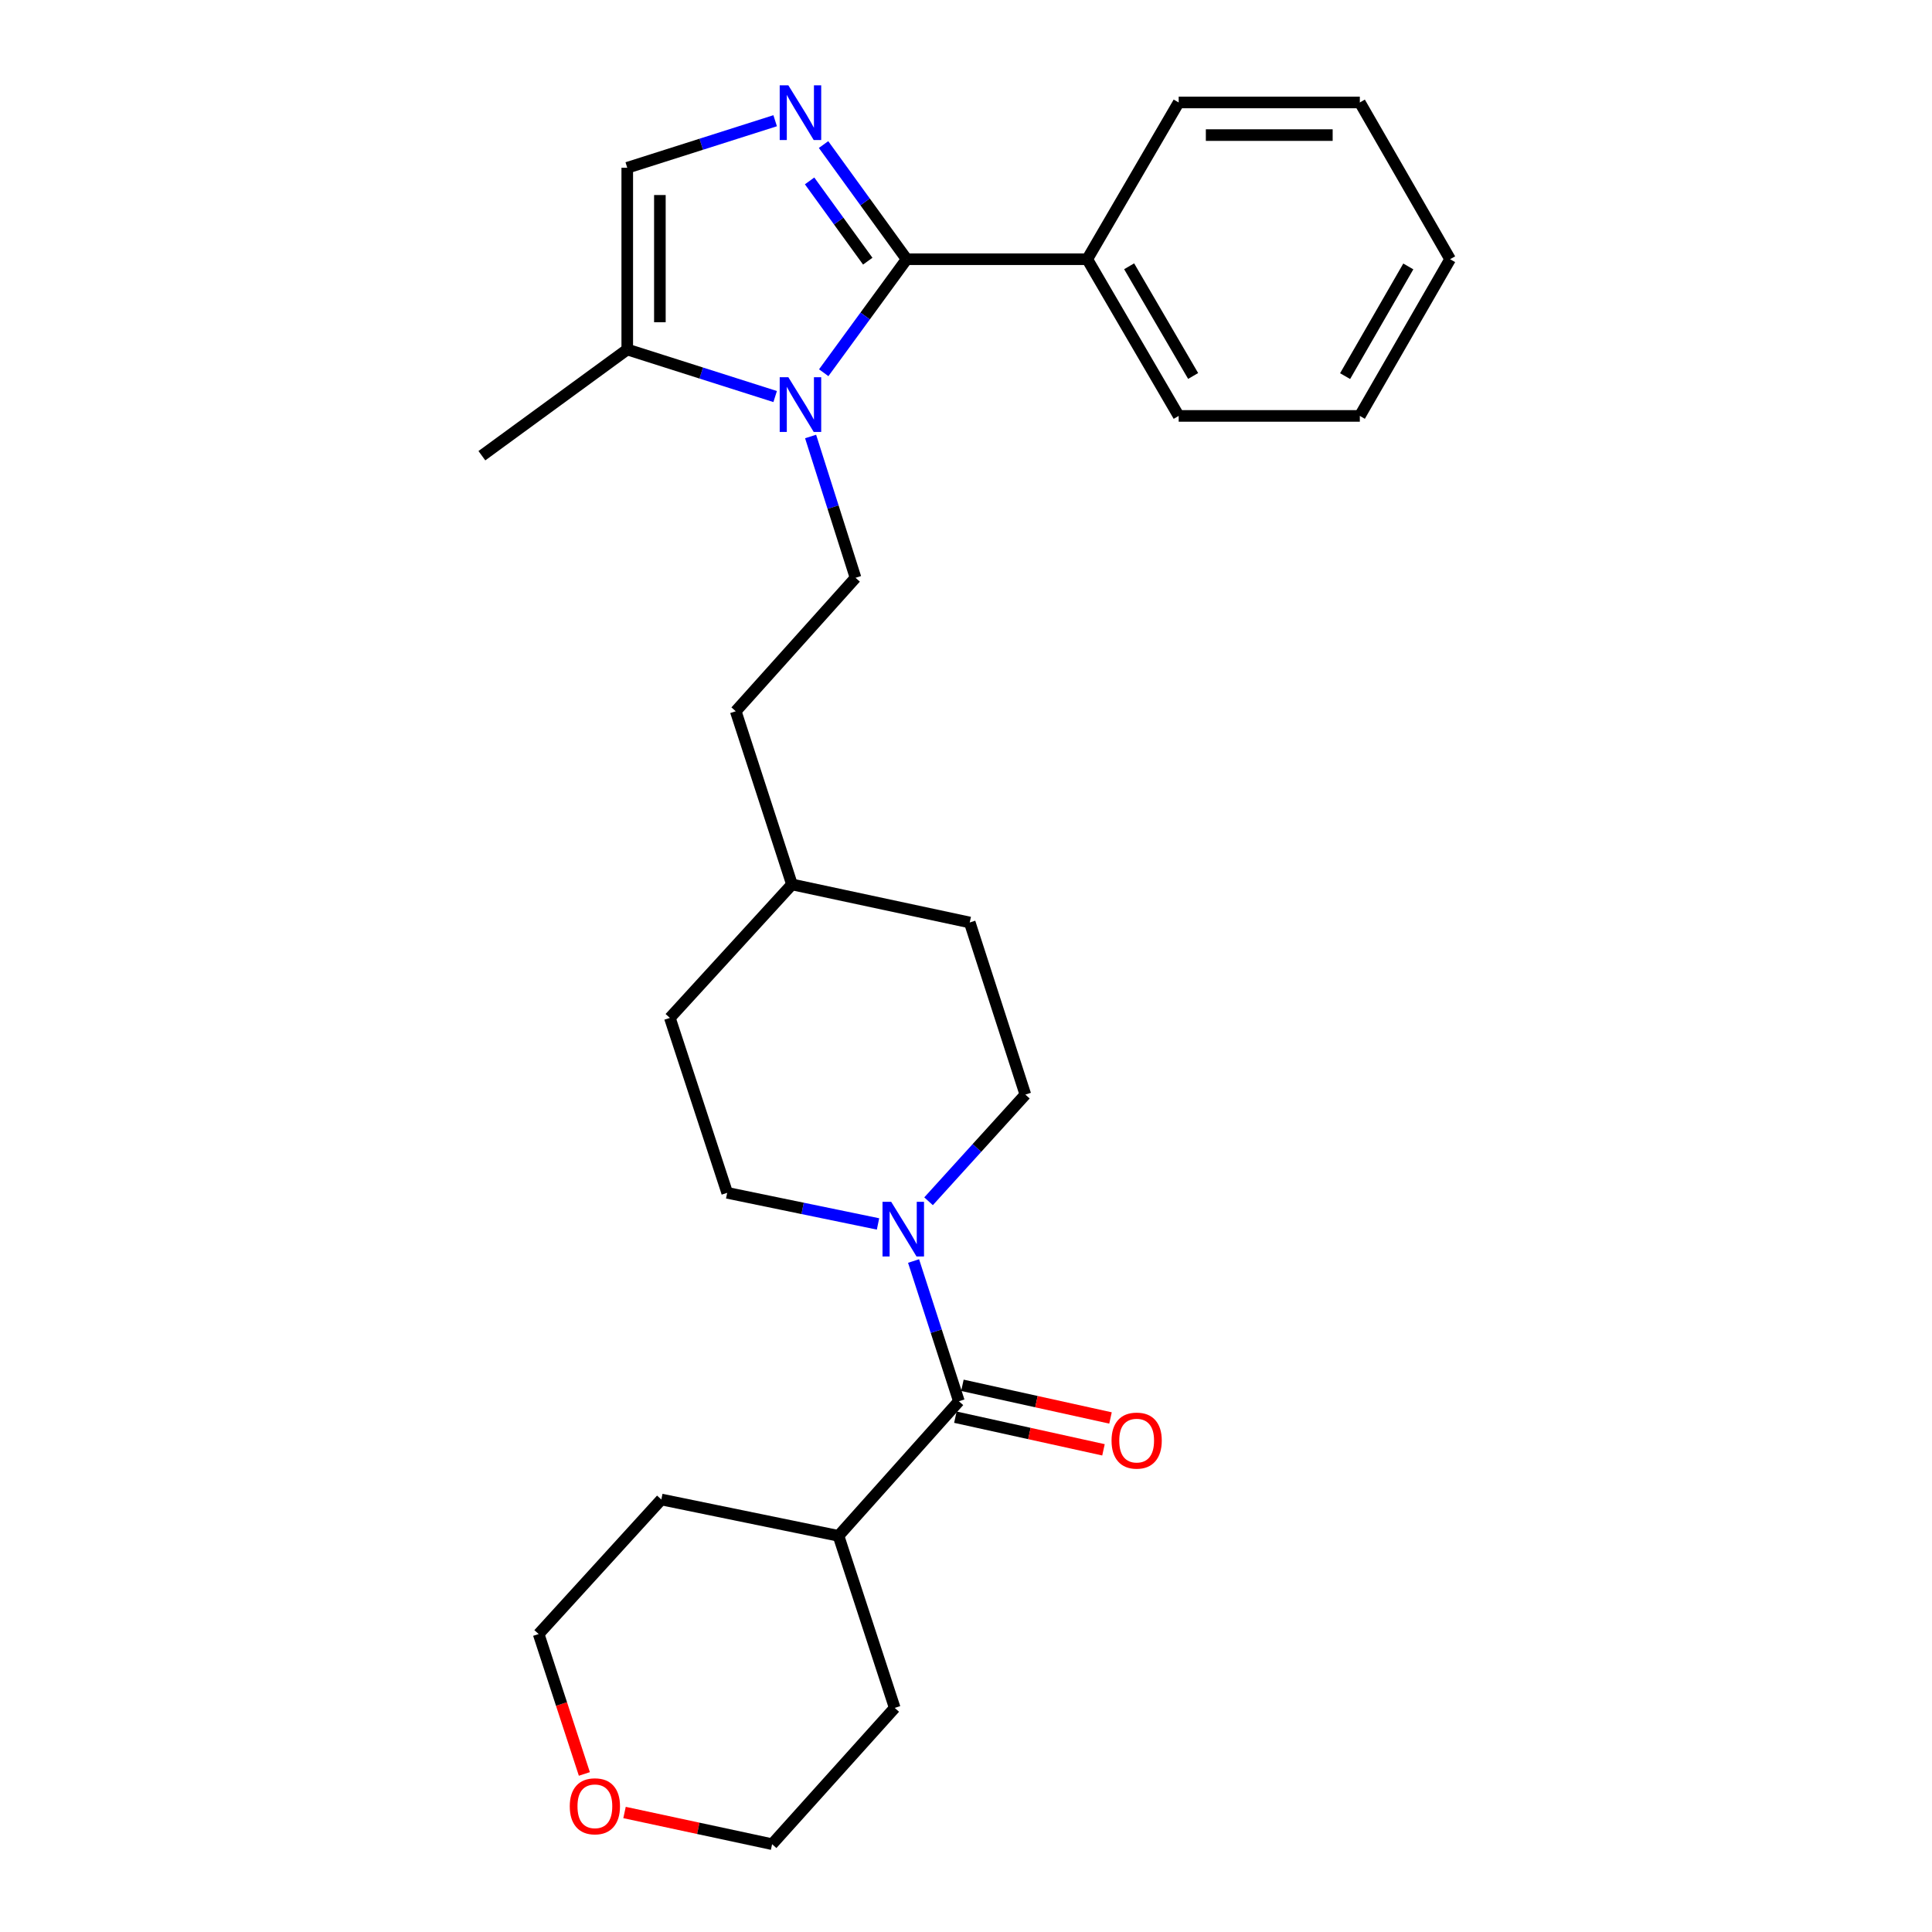 <?xml version='1.0' encoding='iso-8859-1'?>
<svg version='1.1' baseProfile='full'
              xmlns='http://www.w3.org/2000/svg'
                      xmlns:rdkit='http://www.rdkit.org/xml'
                      xmlns:xlink='http://www.w3.org/1999/xlink'
                  xml:space='preserve'
width='1000px' height='1000px' viewBox='0 0 1000 1000'>
<!-- END OF HEADER -->
<rect style='opacity:1.0;fill:#FFFFFF;stroke:none' width='1000' height='1000' x='0' y='0'> </rect>
<path class='bond-0' d='M 469.273,134.171 L 447.815,163.549' style='fill:none;fill-rule:evenodd;stroke:#000000;stroke-width:6px;stroke-linecap:butt;stroke-linejoin:miter;stroke-opacity:1' />
<path class='bond-0' d='M 447.815,163.549 L 426.357,192.926' style='fill:none;fill-rule:evenodd;stroke:#0000FF;stroke-width:6px;stroke-linecap:butt;stroke-linejoin:miter;stroke-opacity:1' />
<path class='bond-1' d='M 469.273,134.171 L 447.772,104.499' style='fill:none;fill-rule:evenodd;stroke:#000000;stroke-width:6px;stroke-linecap:butt;stroke-linejoin:miter;stroke-opacity:1' />
<path class='bond-1' d='M 447.772,104.499 L 426.271,74.827' style='fill:none;fill-rule:evenodd;stroke:#0000FF;stroke-width:6px;stroke-linecap:butt;stroke-linejoin:miter;stroke-opacity:1' />
<path class='bond-1' d='M 449.148,135.179 L 434.097,114.409' style='fill:none;fill-rule:evenodd;stroke:#000000;stroke-width:6px;stroke-linecap:butt;stroke-linejoin:miter;stroke-opacity:1' />
<path class='bond-1' d='M 434.097,114.409 L 419.046,93.638' style='fill:none;fill-rule:evenodd;stroke:#0000FF;stroke-width:6px;stroke-linecap:butt;stroke-linejoin:miter;stroke-opacity:1' />
<path class='bond-7' d='M 469.273,134.171 L 562.757,134.171' style='fill:none;fill-rule:evenodd;stroke:#000000;stroke-width:6px;stroke-linecap:butt;stroke-linejoin:miter;stroke-opacity:1' />
<path class='bond-4' d='M 401.221,205.252 L 362.944,193.078' style='fill:none;fill-rule:evenodd;stroke:#0000FF;stroke-width:6px;stroke-linecap:butt;stroke-linejoin:miter;stroke-opacity:1' />
<path class='bond-4' d='M 362.944,193.078 L 324.667,180.903' style='fill:none;fill-rule:evenodd;stroke:#000000;stroke-width:6px;stroke-linecap:butt;stroke-linejoin:miter;stroke-opacity:1' />
<path class='bond-6' d='M 419.565,225.928 L 431.195,262.495' style='fill:none;fill-rule:evenodd;stroke:#0000FF;stroke-width:6px;stroke-linecap:butt;stroke-linejoin:miter;stroke-opacity:1' />
<path class='bond-6' d='M 431.195,262.495 L 442.825,299.062' style='fill:none;fill-rule:evenodd;stroke:#000000;stroke-width:6px;stroke-linecap:butt;stroke-linejoin:miter;stroke-opacity:1' />
<path class='bond-5' d='M 401.221,62.49 L 362.944,74.664' style='fill:none;fill-rule:evenodd;stroke:#0000FF;stroke-width:6px;stroke-linecap:butt;stroke-linejoin:miter;stroke-opacity:1' />
<path class='bond-5' d='M 362.944,74.664 L 324.667,86.838' style='fill:none;fill-rule:evenodd;stroke:#000000;stroke-width:6px;stroke-linecap:butt;stroke-linejoin:miter;stroke-opacity:1' />
<path class='bond-2' d='M 496.322,725.283 L 484.592,688.992' style='fill:none;fill-rule:evenodd;stroke:#000000;stroke-width:6px;stroke-linecap:butt;stroke-linejoin:miter;stroke-opacity:1' />
<path class='bond-2' d='M 484.592,688.992 L 472.862,652.701' style='fill:none;fill-rule:evenodd;stroke:#0000FF;stroke-width:6px;stroke-linecap:butt;stroke-linejoin:miter;stroke-opacity:1' />
<path class='bond-8' d='M 494.504,733.529 L 532.832,741.979' style='fill:none;fill-rule:evenodd;stroke:#000000;stroke-width:6px;stroke-linecap:butt;stroke-linejoin:miter;stroke-opacity:1' />
<path class='bond-8' d='M 532.832,741.979 L 571.16,750.428' style='fill:none;fill-rule:evenodd;stroke:#FF0000;stroke-width:6px;stroke-linecap:butt;stroke-linejoin:miter;stroke-opacity:1' />
<path class='bond-8' d='M 498.14,717.038 L 536.468,725.487' style='fill:none;fill-rule:evenodd;stroke:#000000;stroke-width:6px;stroke-linecap:butt;stroke-linejoin:miter;stroke-opacity:1' />
<path class='bond-8' d='M 536.468,725.487 L 574.795,733.937' style='fill:none;fill-rule:evenodd;stroke:#FF0000;stroke-width:6px;stroke-linecap:butt;stroke-linejoin:miter;stroke-opacity:1' />
<path class='bond-11' d='M 496.322,725.283 L 434.006,794.955' style='fill:none;fill-rule:evenodd;stroke:#000000;stroke-width:6px;stroke-linecap:butt;stroke-linejoin:miter;stroke-opacity:1' />
<path class='bond-3' d='M 454.462,633.506 L 415.426,625.457' style='fill:none;fill-rule:evenodd;stroke:#0000FF;stroke-width:6px;stroke-linecap:butt;stroke-linejoin:miter;stroke-opacity:1' />
<path class='bond-3' d='M 415.426,625.457 L 376.39,617.408' style='fill:none;fill-rule:evenodd;stroke:#000000;stroke-width:6px;stroke-linecap:butt;stroke-linejoin:miter;stroke-opacity:1' />
<path class='bond-29' d='M 480.62,621.774 L 505.673,594.165' style='fill:none;fill-rule:evenodd;stroke:#0000FF;stroke-width:6px;stroke-linecap:butt;stroke-linejoin:miter;stroke-opacity:1' />
<path class='bond-29' d='M 505.673,594.165 L 530.727,566.556' style='fill:none;fill-rule:evenodd;stroke:#000000;stroke-width:6px;stroke-linecap:butt;stroke-linejoin:miter;stroke-opacity:1' />
<path class='bond-17' d='M 324.667,180.903 L 249.422,235.873' style='fill:none;fill-rule:evenodd;stroke:#000000;stroke-width:6px;stroke-linecap:butt;stroke-linejoin:miter;stroke-opacity:1' />
<path class='bond-27' d='M 324.667,180.903 L 324.667,86.838' style='fill:none;fill-rule:evenodd;stroke:#000000;stroke-width:6px;stroke-linecap:butt;stroke-linejoin:miter;stroke-opacity:1' />
<path class='bond-27' d='M 341.554,166.794 L 341.554,100.948' style='fill:none;fill-rule:evenodd;stroke:#000000;stroke-width:6px;stroke-linecap:butt;stroke-linejoin:miter;stroke-opacity:1' />
<path class='bond-13' d='M 442.825,299.062 L 380.819,368.143' style='fill:none;fill-rule:evenodd;stroke:#000000;stroke-width:6px;stroke-linecap:butt;stroke-linejoin:miter;stroke-opacity:1' />
<path class='bond-20' d='M 562.757,134.171 L 610.081,215.28' style='fill:none;fill-rule:evenodd;stroke:#000000;stroke-width:6px;stroke-linecap:butt;stroke-linejoin:miter;stroke-opacity:1' />
<path class='bond-20' d='M 584.442,137.827 L 617.569,194.603' style='fill:none;fill-rule:evenodd;stroke:#000000;stroke-width:6px;stroke-linecap:butt;stroke-linejoin:miter;stroke-opacity:1' />
<path class='bond-21' d='M 562.757,134.171 L 610.081,53.034' style='fill:none;fill-rule:evenodd;stroke:#000000;stroke-width:6px;stroke-linecap:butt;stroke-linejoin:miter;stroke-opacity:1' />
<path class='bond-9' d='M 530.727,566.556 L 501.933,477.473' style='fill:none;fill-rule:evenodd;stroke:#000000;stroke-width:6px;stroke-linecap:butt;stroke-linejoin:miter;stroke-opacity:1' />
<path class='bond-10' d='M 376.39,617.408 L 346.724,526.861' style='fill:none;fill-rule:evenodd;stroke:#000000;stroke-width:6px;stroke-linecap:butt;stroke-linejoin:miter;stroke-opacity:1' />
<path class='bond-22' d='M 434.006,794.955 L 342.305,776.135' style='fill:none;fill-rule:evenodd;stroke:#000000;stroke-width:6px;stroke-linecap:butt;stroke-linejoin:miter;stroke-opacity:1' />
<path class='bond-23' d='M 434.006,794.955 L 463.109,884.001' style='fill:none;fill-rule:evenodd;stroke:#000000;stroke-width:6px;stroke-linecap:butt;stroke-linejoin:miter;stroke-opacity:1' />
<path class='bond-12' d='M 323.256,938.147 L 361.447,946.346' style='fill:none;fill-rule:evenodd;stroke:#FF0000;stroke-width:6px;stroke-linecap:butt;stroke-linejoin:miter;stroke-opacity:1' />
<path class='bond-12' d='M 361.447,946.346 L 399.639,954.545' style='fill:none;fill-rule:evenodd;stroke:#000000;stroke-width:6px;stroke-linecap:butt;stroke-linejoin:miter;stroke-opacity:1' />
<path class='bond-30' d='M 302.466,918.19 L 290.636,881.984' style='fill:none;fill-rule:evenodd;stroke:#FF0000;stroke-width:6px;stroke-linecap:butt;stroke-linejoin:miter;stroke-opacity:1' />
<path class='bond-30' d='M 290.636,881.984 L 278.807,845.778' style='fill:none;fill-rule:evenodd;stroke:#000000;stroke-width:6px;stroke-linecap:butt;stroke-linejoin:miter;stroke-opacity:1' />
<path class='bond-16' d='M 380.819,368.143 L 409.922,457.78' style='fill:none;fill-rule:evenodd;stroke:#000000;stroke-width:6px;stroke-linecap:butt;stroke-linejoin:miter;stroke-opacity:1' />
<path class='bond-14' d='M 501.933,477.473 L 409.922,457.78' style='fill:none;fill-rule:evenodd;stroke:#000000;stroke-width:6px;stroke-linecap:butt;stroke-linejoin:miter;stroke-opacity:1' />
<path class='bond-15' d='M 346.724,526.861 L 409.922,457.78' style='fill:none;fill-rule:evenodd;stroke:#000000;stroke-width:6px;stroke-linecap:butt;stroke-linejoin:miter;stroke-opacity:1' />
<path class='bond-18' d='M 278.807,845.778 L 342.305,776.135' style='fill:none;fill-rule:evenodd;stroke:#000000;stroke-width:6px;stroke-linecap:butt;stroke-linejoin:miter;stroke-opacity:1' />
<path class='bond-19' d='M 399.639,954.545 L 463.109,884.001' style='fill:none;fill-rule:evenodd;stroke:#000000;stroke-width:6px;stroke-linecap:butt;stroke-linejoin:miter;stroke-opacity:1' />
<path class='bond-25' d='M 610.081,215.28 L 703.846,215.28' style='fill:none;fill-rule:evenodd;stroke:#000000;stroke-width:6px;stroke-linecap:butt;stroke-linejoin:miter;stroke-opacity:1' />
<path class='bond-24' d='M 610.081,53.034 L 703.846,53.034' style='fill:none;fill-rule:evenodd;stroke:#000000;stroke-width:6px;stroke-linecap:butt;stroke-linejoin:miter;stroke-opacity:1' />
<path class='bond-24' d='M 624.145,69.922 L 689.781,69.922' style='fill:none;fill-rule:evenodd;stroke:#000000;stroke-width:6px;stroke-linecap:butt;stroke-linejoin:miter;stroke-opacity:1' />
<path class='bond-26' d='M 703.846,53.034 L 750.578,134.171' style='fill:none;fill-rule:evenodd;stroke:#000000;stroke-width:6px;stroke-linecap:butt;stroke-linejoin:miter;stroke-opacity:1' />
<path class='bond-28' d='M 703.846,215.28 L 750.578,134.171' style='fill:none;fill-rule:evenodd;stroke:#000000;stroke-width:6px;stroke-linecap:butt;stroke-linejoin:miter;stroke-opacity:1' />
<path class='bond-28' d='M 696.223,194.682 L 728.936,137.906' style='fill:none;fill-rule:evenodd;stroke:#000000;stroke-width:6px;stroke-linecap:butt;stroke-linejoin:miter;stroke-opacity:1' />
<path  class='atom-1' d='M 408.053 195.256
L 417.333 210.256
Q 418.253 211.736, 419.733 214.416
Q 421.213 217.096, 421.293 217.256
L 421.293 195.256
L 425.053 195.256
L 425.053 223.576
L 421.173 223.576
L 411.213 207.176
Q 410.053 205.256, 408.813 203.056
Q 407.613 200.856, 407.253 200.176
L 407.253 223.576
L 403.573 223.576
L 403.573 195.256
L 408.053 195.256
' fill='#0000FF'/>
<path  class='atom-2' d='M 408.053 44.166
L 417.333 59.166
Q 418.253 60.646, 419.733 63.326
Q 421.213 66.006, 421.293 66.166
L 421.293 44.166
L 425.053 44.166
L 425.053 72.486
L 421.173 72.486
L 411.213 56.086
Q 410.053 54.166, 408.813 51.966
Q 407.613 49.766, 407.253 49.086
L 407.253 72.486
L 403.573 72.486
L 403.573 44.166
L 408.053 44.166
' fill='#0000FF'/>
<path  class='atom-4' d='M 461.268 622.04
L 470.548 637.04
Q 471.468 638.52, 472.948 641.2
Q 474.428 643.88, 474.508 644.04
L 474.508 622.04
L 478.268 622.04
L 478.268 650.36
L 474.388 650.36
L 464.428 633.96
Q 463.268 632.04, 462.028 629.84
Q 460.828 627.64, 460.468 626.96
L 460.468 650.36
L 456.788 650.36
L 456.788 622.04
L 461.268 622.04
' fill='#0000FF'/>
<path  class='atom-9' d='M 575.333 745.648
Q 575.333 738.848, 578.693 735.048
Q 582.053 731.248, 588.333 731.248
Q 594.613 731.248, 597.973 735.048
Q 601.333 738.848, 601.333 745.648
Q 601.333 752.528, 597.933 756.448
Q 594.533 760.328, 588.333 760.328
Q 582.093 760.328, 578.693 756.448
Q 575.333 752.568, 575.333 745.648
M 588.333 757.128
Q 592.653 757.128, 594.973 754.248
Q 597.333 751.328, 597.333 745.648
Q 597.333 740.088, 594.973 737.288
Q 592.653 734.448, 588.333 734.448
Q 584.013 734.448, 581.653 737.248
Q 579.333 740.048, 579.333 745.648
Q 579.333 751.368, 581.653 754.248
Q 584.013 757.128, 588.333 757.128
' fill='#FF0000'/>
<path  class='atom-13' d='M 294.91 934.932
Q 294.91 928.132, 298.27 924.332
Q 301.63 920.532, 307.91 920.532
Q 314.19 920.532, 317.55 924.332
Q 320.91 928.132, 320.91 934.932
Q 320.91 941.812, 317.51 945.732
Q 314.11 949.612, 307.91 949.612
Q 301.67 949.612, 298.27 945.732
Q 294.91 941.852, 294.91 934.932
M 307.91 946.412
Q 312.23 946.412, 314.55 943.532
Q 316.91 940.612, 316.91 934.932
Q 316.91 929.372, 314.55 926.572
Q 312.23 923.732, 307.91 923.732
Q 303.59 923.732, 301.23 926.532
Q 298.91 929.332, 298.91 934.932
Q 298.91 940.652, 301.23 943.532
Q 303.59 946.412, 307.91 946.412
' fill='#FF0000'/>
</svg>
